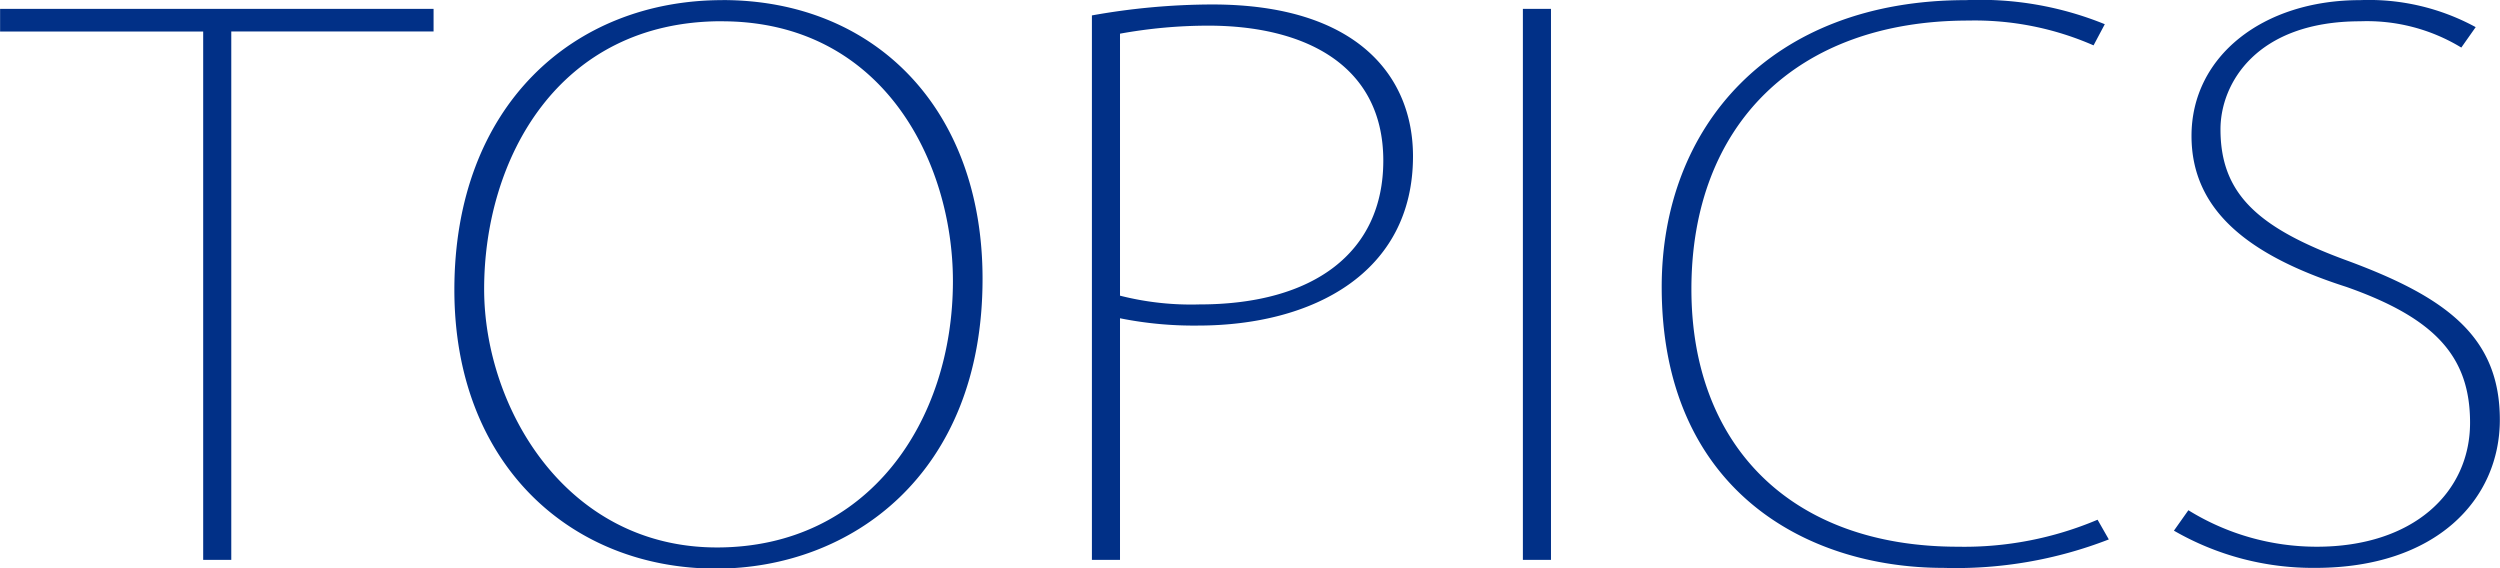 <svg xmlns="http://www.w3.org/2000/svg" width="137.031" height="31.156" viewBox="0 0 137.031 31.156">
  <defs>
    <style>
      .cls-1 {
        fill: #013087;
        fill-rule: evenodd;
      }
    </style>
  </defs>
  <path id="h1-cate-title" class="cls-1" d="M635.515,79.3h-23.76v1.24h11.132V109.5h1.54V80.537h11.088V79.3Zm15.84-.48c-8.184,0-14.7,5.8-14.7,15.88,0,9.6,6.424,15.28,14.344,15.28,7.348,0,14.607-5.12,14.607-15.88C665.61,84.737,659.67,78.817,651.355,78.817Zm-0.044,1.16c8.843,0,12.671,7.72,12.671,14.24,0,7.72-4.663,14.6-12.935,14.6-8.316,0-12.76-7.72-12.76-14.16C638.287,87.537,642.335,79.977,651.311,79.977ZM671.6,109.5h1.54V96.258a20.5,20.5,0,0,0,4.268.4c6.292,0,11.792-2.88,11.792-9.28,0-4.4-3.08-8.32-11-8.32a37.712,37.712,0,0,0-6.6.6V109.5Zm1.54-28.841a27.154,27.154,0,0,1,4.84-.44c5.236,0,9.592,2.12,9.592,7.4,0,5.04-3.828,7.88-10.076,7.88a15.77,15.77,0,0,1-4.356-.48V80.657ZM695.223,109.5h1.54V79.3h-1.54v30.2Zm31.5-2.2a18.74,18.74,0,0,1-7.655,1.48c-9.2,0-14.608-5.6-14.608-14.12,0-9,5.764-14.72,15.18-14.72a16.217,16.217,0,0,1,6.863,1.36l0.616-1.16a18.126,18.126,0,0,0-7.611-1.32c-10.736,0-16.676,6.96-16.676,15.72,0,11.04,7.832,15.4,15.444,15.4a23.129,23.129,0,0,0,9.063-1.56Zm20.725-27a12.248,12.248,0,0,0-6.336-1.48c-5.324,0-9.24,3.08-9.24,7.44,0,4.08,3.124,6.56,8.492,8.28,4.884,1.72,6.776,3.84,6.776,7.44,0,3.84-3.124,6.8-8.4,6.8a13.374,13.374,0,0,1-7.04-2l-0.792,1.12a15.25,15.25,0,0,0,7.744,2.04c6.644,0,10.12-3.76,10.12-8.12,0-4.56-2.948-6.72-8.36-8.72-4.928-1.8-6.952-3.68-6.952-7.2,0-2.52,1.98-5.92,7.656-5.92a9.945,9.945,0,0,1,5.544,1.44Z" transform="translate(-611.75 -78.813)"/>
</svg>
